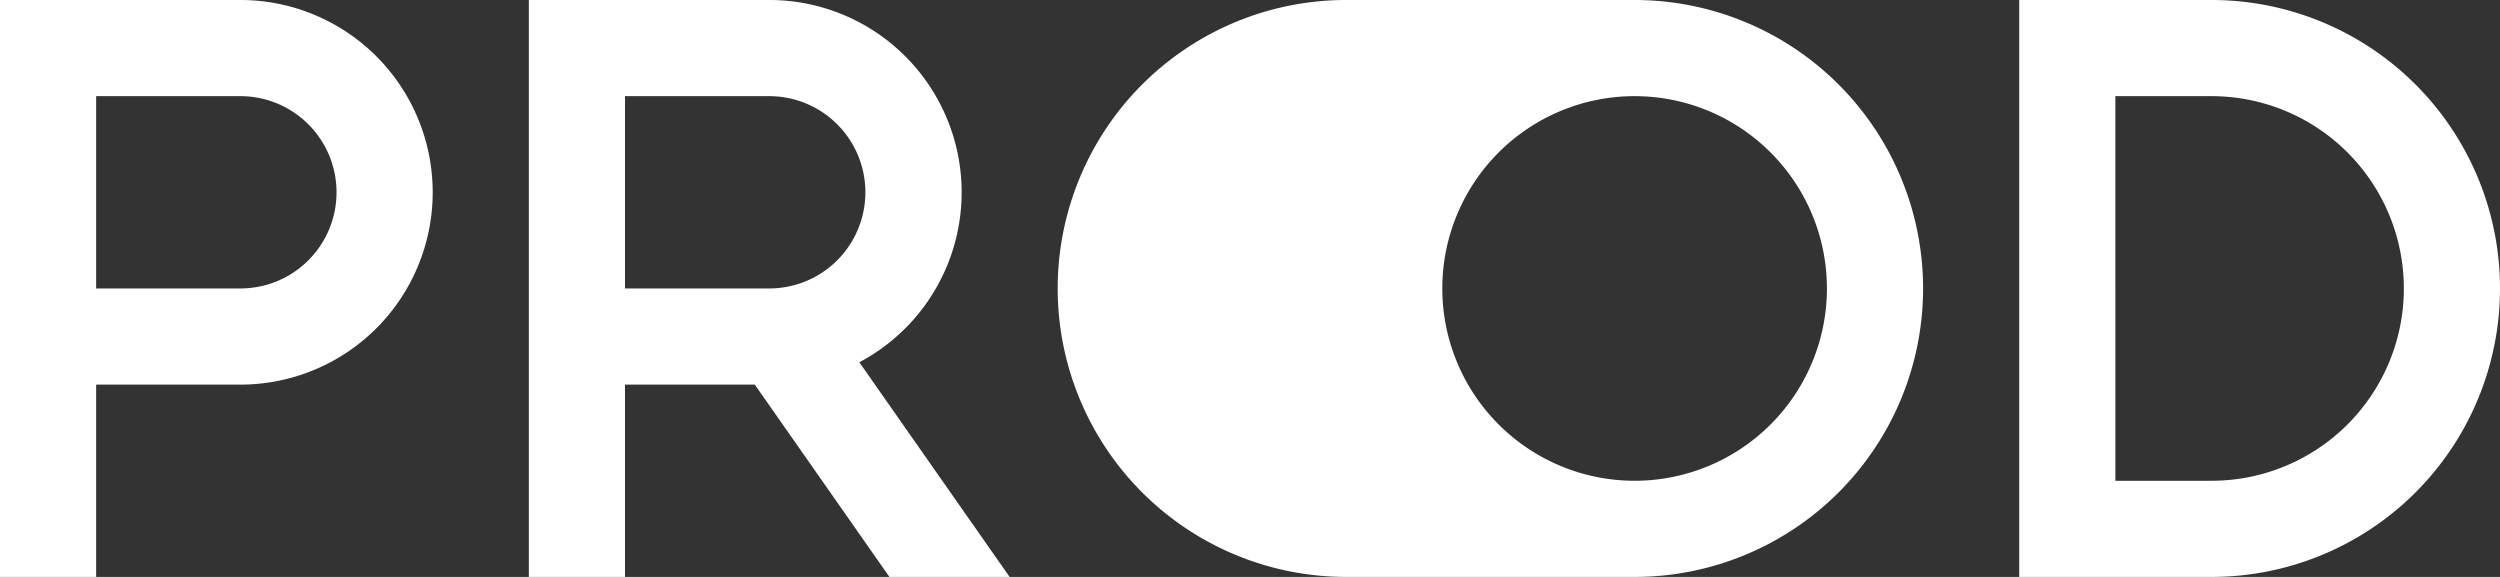 <svg xmlns="http://www.w3.org/2000/svg" width="52" height="12" fill="none" viewBox="0 0 52 12">
  <rect x="0" y="0" width="52" height="12" fill="#333333" stroke="none"/>
  <g clip-path="url(#a)">
    <path fill="#fff" fill-rule="evenodd" d="M0 0h5a4 4 0 1 1 0 8H2v4H0V0Zm2 6h3a2 2 0 1 0 0-4H2v4Zm15.874 1.535A4 4 0 0 0 16 0h-5v12h2V8h2.7l2.8 4H21l-3.126-4.465ZM16 6h-3V2h3a2 2 0 1 1 0 4Zm30-6h-4v12h4a6 6 0 0 0 0-12Zm0 10h-2V2h2a4 4 0 0 1 0 8Z" clip-rule="evenodd"/>
    <path fill="#fff" d="M34 0a6 6 0 0 1 0 12h-6a6 6 0 0 1 0-12h6Zm0 2a4 4 0 1 0 0 8 4 4 0 0 0 0-8Z"/>
  </g>
  <defs>
    <clipPath id="a">
      <path fill="#fff" d="M0 0h52v12H0z"/>
    </clipPath>
  </defs>
</svg>
